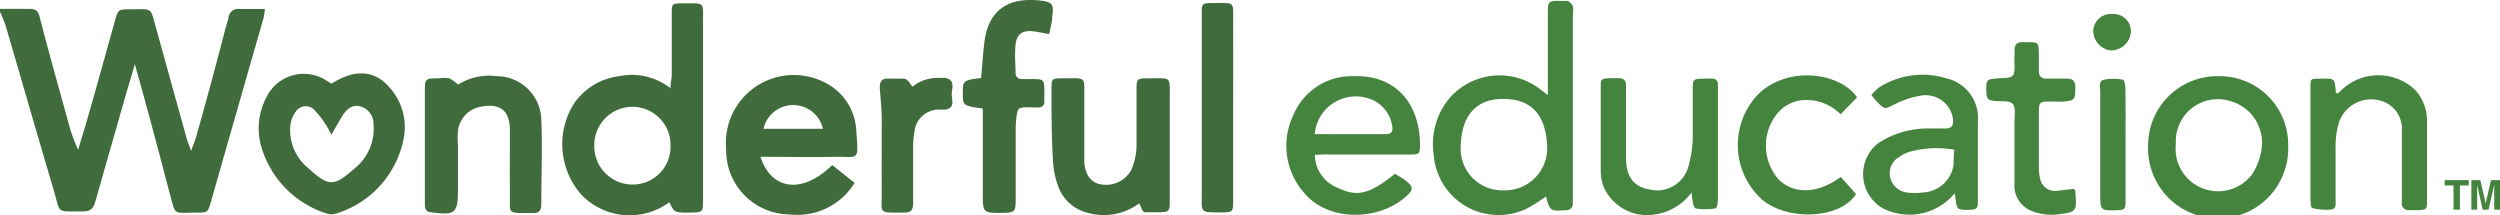 <?xml version="1.0" encoding="UTF-8"?>
<svg xmlns="http://www.w3.org/2000/svg" id="Text" viewBox="0 0 164.05 14.12">
  <title>Vector Smart Object</title>
  <g id="qiU6RP">
    <path d="M0,.58c.61,0,1.22,0,1.83,0s.68.17.8.64c.57,2.21,1.19,4.41,1.8,6.61a10.76,10.76,0,0,0,.7,2c.22-.76.46-1.5.67-2.26.58-2,1.15-4.1,1.73-6.16.22-.79.22-.8,1-.8,1.54,0,1.31-.17,1.72,1.26q1,3.62,2,7.21c.06.21.14.4.29.82.16-.44.27-.69.34-.95q1-3.54,1.91-7.06c.06-.24.15-.47.2-.7a.64.64,0,0,1,.76-.6c.51,0,1,0,1.63,0a5.2,5.2,0,0,1-.08.57q-1.74,6.06-3.47,12.12c-.18.64-.22.68-.89.67-1.68,0-1.37.25-1.83-1.35C10.4,9.86,9.67,7.14,8.85,4.21c-.24.81-.42,1.42-.59,2-.67,2.34-1.34,4.68-2,7-.13.46-.32.67-.81.66-1.83,0-1.46.17-1.92-1.38C2.47,8.93,1.43,5.3.37,1.68A9.11,9.11,0,0,0,0,.77Z" style="fill:#406b3c"></path>
    <path d="M43.92,13.27a4.38,4.38,0,0,1-5.81-.54,5,5,0,0,1-.44-5.94A4.21,4.21,0,0,1,40.62,5,4.12,4.12,0,0,1,44,5.79c0-.4.08-.63.08-.86,0-1.34,0-2.68,0-4,0-.69,0-.71.73-.71,1.51,0,1.32-.13,1.32,1.31,0,3.71,0,7.43,0,11.14v.46c0,.8,0,.8-.83.82h-.45C44.24,13.91,44.24,13.91,43.92,13.27Zm-2.4-1.16A2.48,2.48,0,0,0,44,9.55a2.49,2.49,0,1,0-5-.08A2.51,2.51,0,0,0,41.52,12.11Z" style="fill:#406b3c"></path>
    <path d="M101.45,12.89a10.06,10.06,0,0,1-1.37.85,4.27,4.27,0,0,1-6-3.58A4.71,4.71,0,0,1,95.15,6.4a4.36,4.36,0,0,1,5.8-.63l.62.47v-1c0-1.43,0-2.87,0-4.3,0-.88,0-.9.94-.88.12,0,.27,0,.36,0a.75.75,0,0,1,.34.34,2.28,2.28,0,0,1,0,.64V13.3c0,.35-.17.5-.51.5a.27.27,0,0,0-.09,0C101.74,13.86,101.69,13.82,101.45,12.89Zm-2.77-.4a2.77,2.77,0,0,0,2.84-3c-.12-2-1.06-3-2.89-3-1.68,0-2.7,1-2.77,3A2.73,2.73,0,0,0,98.68,12.49Z" style="fill:#45843e"></path>
    <path d="M49.9,10.29c.73,2.22,2.77,2.45,4.71.54L56.08,12a4.41,4.41,0,0,1-4.28,2.07A4.2,4.2,0,0,1,47.65,9.8a4.46,4.46,0,0,1,6.6-4.32,3.71,3.71,0,0,1,1.94,3.13c.16,2.05.17,1.65-1.46,1.68S51.57,10.29,49.9,10.29ZM54,8.45a2,2,0,0,0-3.9,0H54Z" style="fill:#406b3c"></path>
    <path d="M21.76,5.49c1.55-1,2.86-.87,3.82.27a3.86,3.86,0,0,1,.91,3.32A6.42,6.42,0,0,1,22.1,14a1,1,0,0,1-.69,0A6.49,6.49,0,0,1,17.14,9.6a4.32,4.32,0,0,1,.33-3.19,2.72,2.72,0,0,1,4-1.09Zm0,3.36c-.15-.27-.25-.48-.38-.67a6.59,6.59,0,0,0-.72-.93.78.78,0,0,0-1.26.09,1.85,1.85,0,0,0-.35.9A3.22,3.22,0,0,0,20.19,11c1.43,1.31,1.73,1.24,3.14,0a3.31,3.31,0,0,0,1.18-2.84A1.18,1.18,0,0,0,23.7,7c-.43-.15-.85,0-1.22.58C22.23,8,22,8.38,21.75,8.85Z" style="fill:#406b3c"></path>
    <path d="M74.76,13.34a3.88,3.88,0,0,1-3.37.63,2.75,2.75,0,0,1-2-1.89,5.31,5.31,0,0,1-.29-1.52C69,9,69,7.45,69,5.89c0-.72,0-.75.7-.75,1.66,0,1.44-.17,1.45,1.38,0,1.13,0,2.25,0,3.38,0,.19,0,.37,0,.55,0,.93.38,1.48,1,1.63a1.89,1.89,0,0,0,2.09-.94,4.26,4.26,0,0,0,.34-1.49c0-1.22,0-2.44,0-3.66,0-.83,0-.85.79-.85,1.55,0,1.38-.17,1.39,1.35,0,2.19,0,4.39,0,6.59,0,.82,0,.83-.79.85-.24,0-.49,0-.73,0S75,13.89,74.76,13.34Z" style="fill:#406b3c"></path>
    <path d="M30.06,5.55A3.85,3.85,0,0,1,32.61,5a2.93,2.93,0,0,1,2.91,2.84c.08,1.85,0,3.71,0,5.57,0,.38-.14.58-.53.57h-.18c-1.56,0-1.34.08-1.35-1.3s0-2.74,0-4.11S32.78,6.77,31.56,7A1.82,1.82,0,0,0,30.05,8.6a5.45,5.45,0,0,0,0,.91c0,1,0,2,0,2.92,0,1.56-.18,1.72-1.73,1.5-.3,0-.44-.17-.44-.47s0-.42,0-.63c0-2.26,0-4.51,0-6.77,0-.91,0-.91.88-.92a3,3,0,0,1,.73,0A3,3,0,0,1,30.06,5.55Z" style="fill:#406b3c"></path>
    <path d="M86.28,10.16a2.37,2.37,0,0,0,1.51,2.17c1.29.61,2.06.42,3.75-.93.21.14.44.26.66.42.56.43.57.62.07,1.07-1.85,1.65-5.19,1.66-6.75-.3a4.66,4.66,0,0,1-.64-5.06A4.13,4.13,0,0,1,88.77,5c2.75-.11,4.33,1.69,4.41,4.36,0,.77,0,.78-.76.78H87.21C86.92,10.12,86.62,10.15,86.28,10.16Zm0-1.36H91c.33,0,.41-.24.36-.51A2.23,2.23,0,0,0,90,6.53,2.71,2.71,0,0,0,86.27,8.8Z" style="fill:#45843e"></path>
    <path d="M150.15,9.52a4.6,4.6,0,1,1-9.19,0A4.54,4.54,0,0,1,145.6,5,4.49,4.49,0,0,1,150.15,9.52Zm-7.37-.08a2.79,2.79,0,0,0,5,2,4.12,4.12,0,0,0,.63-1.68,2.84,2.84,0,0,0-2-3.11A2.76,2.76,0,0,0,142.78,9.44Z" style="fill:#45843e"></path>
    <path d="M64.46,7.12c-1.28-.19-1.28-.19-1.28-1s0-.86,1.2-1c.07-.76.12-1.54.21-2.31C64.89.25,66.66-.19,68.45.06c.61.09.7.29.6,1,0,.39-.13.76-.2,1.18-.39-.07-.68-.14-1-.18-.74-.1-1.14.16-1.21.88s0,1.21,0,1.82c0,.31.17.43.46.43h.55c.88,0,.88,0,.88.94,0,.18,0,.36,0,.54a.36.36,0,0,1-.41.38h-.18c-.39,0-1-.07-1.12.14s-.16.79-.17,1.2c0,1.56,0,3.11,0,4.67,0,.85-.05.89-.86.91-1.3,0-1.3,0-1.3-1.3V7.12Z" style="fill:#406b3c"></path>
    <path d="M128.27,12.68a3.89,3.89,0,0,1-2.42,1.37,3.94,3.94,0,0,1-2.3-.38,2.59,2.59,0,0,1-.35-4.24,5.94,5.94,0,0,1,3.18-1c.43,0,.86,0,1.28,0s.53-.21.5-.58a1.81,1.81,0,0,0-2.09-1.58,5.72,5.72,0,0,0-1.71.56c-.69.34-.67.38-1.22-.18-.1-.11-.19-.23-.34-.41a3.37,3.37,0,0,1,.5-.5,5.29,5.29,0,0,1,4.38-.61A2.68,2.68,0,0,1,129.79,8c0,1.68,0,3.35,0,5,0,.7,0,.74-.59.77-.72,0-.79,0-.87-.68C128.32,13,128.31,12.94,128.27,12.68Zm0-2.85a6.72,6.72,0,0,0-3,.14,2.65,2.65,0,0,0-.65.33,1.24,1.24,0,0,0-.59,1.33,1.29,1.29,0,0,0,1.08,1,3.89,3.89,0,0,0,1.08,0,2.13,2.13,0,0,0,2-1.79C128.2,10.55,128.2,10.22,128.24,9.83Z" style="fill:#45843e"></path>
    <path d="M111,12.63a3.61,3.61,0,0,1-2.39,1.44,3.11,3.11,0,0,1-3.37-1.79,2.89,2.89,0,0,1-.2-1c0-1.83,0-3.66,0-5.49,0-.62,0-.64.7-.66h.46c.35,0,.51.15.5.5s0,.42,0,.64c0,1.37,0,2.74,0,4.11,0,1.22.52,1.88,1.53,2.05A2.12,2.12,0,0,0,110.77,11a7.47,7.47,0,0,0,.31-1.88c0-1.06,0-2.13,0-3.2,0-.74,0-.75.79-.76h.46a.36.36,0,0,1,.4.39c0,.18,0,.36,0,.55,0,2.25,0,4.51,0,6.76,0,.29,0,.78-.18.82a4.07,4.07,0,0,1-1.26,0c-.07,0-.16-.17-.18-.28A6.67,6.67,0,0,1,111,12.63Z" style="fill:#45843e"></path>
    <path d="M153.39,6.15c.15-.13.29-.28.45-.41a3.5,3.5,0,0,1,4.66.18,3,3,0,0,1,.76,2c0,1.73,0,3.47,0,5.2,0,.64,0,.65-.69.67-.16,0-.31,0-.46,0a.44.44,0,0,1-.5-.51V12c0-1.13,0-2.26,0-3.39a1.91,1.91,0,0,0-1.38-2,2.23,2.23,0,0,0-2.76,1.47,5.33,5.33,0,0,0-.21,1.44c0,1.18,0,2.37,0,3.56,0,.26.08.63-.29.67a3.7,3.7,0,0,1-1.24-.1c-.09,0-.12-.43-.12-.67,0-1.61,0-3.23,0-4.84,0-.76,0-1.52,0-2.29s0-.66.65-.69h.19c.73,0,.73,0,.82.72a.58.58,0,0,0,0,.18S153.32,6.09,153.39,6.15Z" style="fill:#45843e"></path>
    <path d="M120.79,11.61l1,1.12c-1,1.63-4.45,1.8-6.16.37a4.82,4.82,0,0,1-.29-6.88c1.93-1.95,5.41-1.47,6.52.17L120.78,7.5A3.15,3.15,0,0,0,118,6.61a2.5,2.5,0,0,0-1.5,1,3.37,3.37,0,0,0,.19,4.14C117.68,12.76,119.26,12.74,120.79,11.61Z" style="fill:#45843e"></path>
    <path d="M136.09,12.4l.09.11c.08,1.39.2,1.41-1.39,1.58a3.55,3.55,0,0,1-1.43-.23,1.78,1.78,0,0,1-1.17-1.8c0-1.18,0-2.37,0-3.56,0-.16,0-.31,0-.46,0-.42.1-1-.12-1.23s-.78-.14-1.2-.19-.53-.11-.53-.74.05-.66.56-.72,1,0,1.18-.2.09-.81.11-1.23a2.28,2.28,0,0,0,0-.37c0-.43.16-.63.59-.59H133c.77,0,.77,0,.79.74,0,.37,0,.74,0,1.1s.13.57.53.55h1.28c.36,0,.56.1.58.51,0,.87,0,.94-.87,1h-.18c-1.49,0-1.33-.18-1.34,1.3,0,1,0,1.95,0,2.93a3.14,3.14,0,0,0,.08.81,1,1,0,0,0,1.06.82C135.33,12.48,135.7,12.43,136.09,12.4Z" style="fill:#45843e"></path>
    <path d="M80.92,7v6.12c0,.8,0,.81-.82.82-1.39,0-1.24,0-1.24-1.23V1.46c0-.18,0-.36,0-.55,0-.69,0-.71.73-.71,1.52,0,1.32-.14,1.33,1.31C80.93,3.33,80.92,5.16,80.92,7Z" style="fill:#406b3c"></path>
    <path d="M59.87,5.69a2.64,2.64,0,0,1,1.86-.57,1.43,1.43,0,0,1,.36,0c.62.18.36.7.36,1.07s.24.84-.37,1a2.23,2.23,0,0,1-.37,0A1.62,1.62,0,0,0,60,8.69a5.6,5.6,0,0,0-.08,1.09c0,1.18,0,2.37,0,3.56,0,.42-.14.62-.58.61-1.76,0-1.47.12-1.48-1.35s0-3.17,0-4.75c0-.7-.08-1.4-.13-2.1,0-.43.15-.62.58-.59h.83C59.51,5.17,59.51,5.18,59.87,5.69Z" style="fill:#406b3c"></path>
    <path d="M139.48,9.46c0,1.19,0,2.37,0,3.56,0,.76,0,.77-.77.78s-.89,0-.89-.85q0-3.46,0-6.93c0-.28-.14-.7.24-.79a3.29,3.29,0,0,1,1.25,0c.08,0,.16.37.16.56C139.49,7,139.48,8.25,139.48,9.46Z" style="fill:#45843e"></path>
    <path d="M138.65.92a1.13,1.13,0,0,1,1.18,1.13,1.31,1.31,0,0,1-1.29,1.26A1.3,1.3,0,0,1,137.36,2,1.16,1.16,0,0,1,138.65.92Z" style="fill:#45843e"></path>
  </g>
  <path d="M162,11.82v.35h-.58v1.59H161V12.17h-.58v-.35Z" style="fill:#45843e"></path>
  <path d="M163.46,11.82h.59v1.94h-.38V12.13l-.37,1.63h-.39l-.36-1.63v1.63h-.38V11.82h.59l.35,1.53Z" style="fill:#45843e"></path>
</svg>
